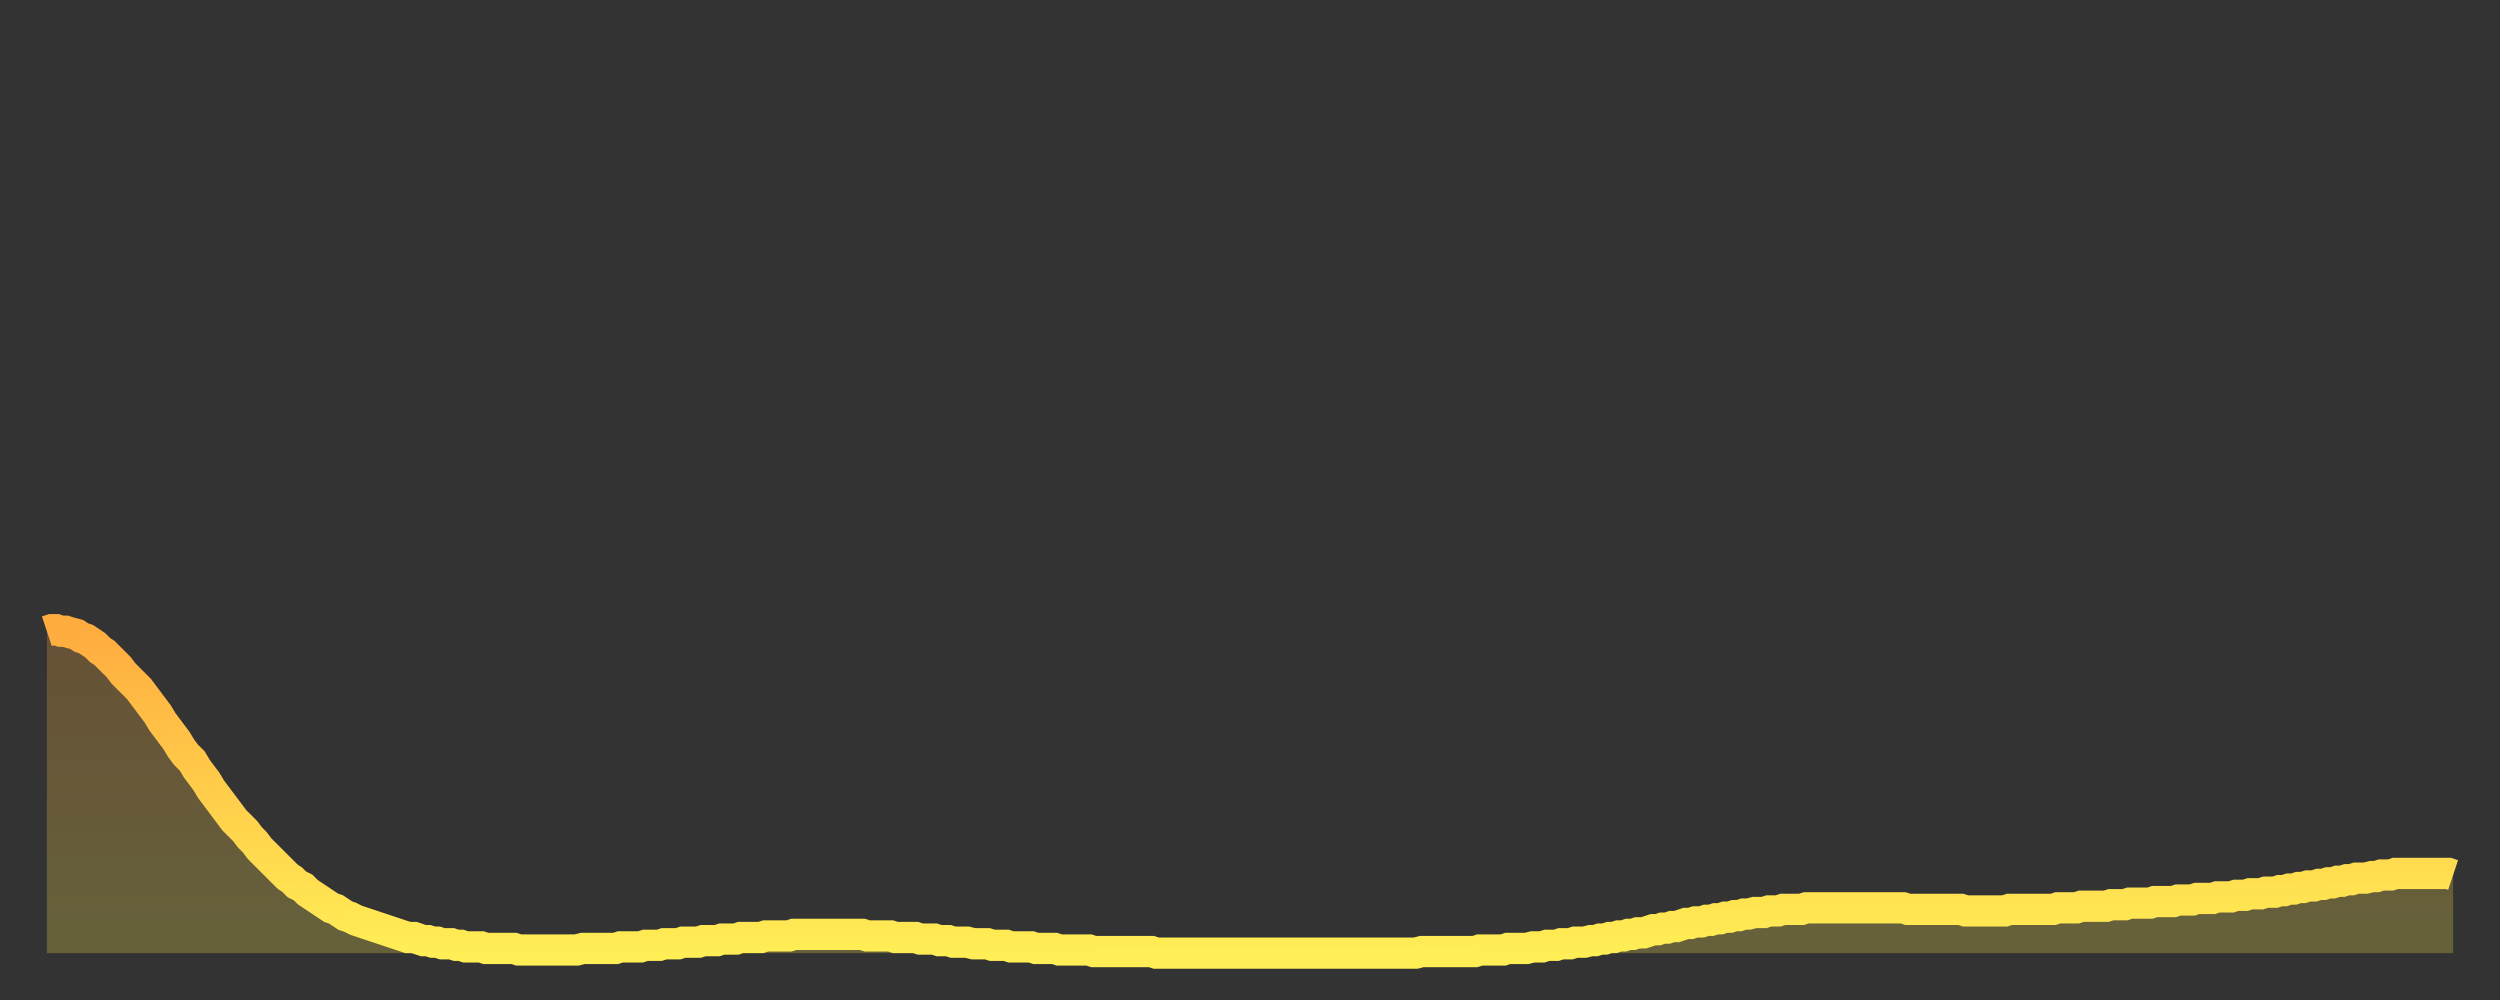 <?xml version="1.0" encoding="utf-8" ?>
<svg baseProfile="full" height="64" version="1.1" width="160" xmlns="http://www.w3.org/2000/svg" xmlns:ev="http://www.w3.org/2001/xml-events" xmlns:xlink="http://www.w3.org/1999/xlink"><rect width="100%" height="100%" fill="#333333" stroke="none"/><defs><linearGradient id="id266934" x1="0" x2="0" y1="0" y2="1"><stop offset="0%" stop-color="#ffac3f" /><stop offset="50%" stop-color="#ffcd4a" /><stop offset="100%" stop-color="#ffee55" /></linearGradient></defs><g transform="translate(3,3)"><g><path d="M 0.0 37.4 0.3 37.3 0.6 37.3 0.9 37.4 1.2 37.4 1.5 37.5 1.9 37.6 2.2 37.8 2.5 37.9 2.8 38.1 3.1 38.3 3.4 38.6 3.7 38.8 4.0 39.1 4.3 39.4 4.6 39.7 4.9 40.1 5.2 40.4 5.6 40.8 5.9 41.1 6.2 41.5 6.5 41.9 6.8 42.3 7.1 42.7 7.4 43.2 7.7 43.6 8.0 44.0 8.3 44.4 8.6 44.9 8.9 45.3 9.3 45.7 9.6 46.2 9.9 46.6 10.2 47.0 10.5 47.5 10.8 47.9 11.1 48.3 11.4 48.7 11.7 49.1 12.0 49.5 12.3 49.8 12.7 50.2 13.0 50.6 13.3 50.9 13.6 51.3 13.9 51.6 14.2 51.9 14.5 52.2 14.8 52.5 15.1 52.8 15.4 53.1 15.7 53.3 16.0 53.6 16.4 53.8 16.7 54.1 17.0 54.3 17.3 54.5 17.6 54.7 17.9 54.9 18.2 55.1 18.5 55.2 18.8 55.4 19.1 55.6 19.4 55.7 19.8 55.9 20.1 56.0 20.4 56.1 20.7 56.2 21.0 56.3 21.3 56.4 21.6 56.5 21.9 56.6 22.2 56.7 22.5 56.8 22.8 56.9 23.1 57.0 23.5 57.0 23.8 57.1 24.1 57.2 24.4 57.2 24.7 57.3 25.0 57.3 25.3 57.4 25.6 57.4 25.9 57.4 26.2 57.5 26.5 57.5 26.8 57.6 27.2 57.6 27.5 57.6 27.8 57.6 28.1 57.7 28.4 57.7 28.7 57.7 29.0 57.7 29.3 57.7 29.6 57.7 29.9 57.7 30.2 57.8 30.6 57.8 30.9 57.8 31.2 57.8 31.5 57.8 31.8 57.8 32.1 57.8 32.4 57.8 32.7 57.8 33.0 57.8 33.3 57.8 33.6 57.8 33.9 57.8 34.3 57.7 34.6 57.7 34.9 57.7 35.2 57.7 35.5 57.7 35.8 57.7 36.1 57.7 36.4 57.7 36.7 57.6 37.0 57.6 37.3 57.6 37.7 57.6 38.0 57.6 38.3 57.5 38.6 57.5 38.9 57.5 39.2 57.5 39.5 57.4 39.8 57.4 40.1 57.4 40.4 57.4 40.7 57.3 41.0 57.3 41.4 57.3 41.7 57.3 42.0 57.2 42.3 57.2 42.6 57.2 42.9 57.2 43.2 57.1 43.5 57.1 43.8 57.1 44.1 57.1 44.4 57.0 44.7 57.0 45.1 57.0 45.4 57.0 45.7 57.0 46.0 56.9 46.3 56.9 46.6 56.9 46.9 56.9 47.2 56.9 47.5 56.9 47.8 56.8 48.1 56.8 48.5 56.8 48.8 56.8 49.1 56.8 49.4 56.8 49.7 56.8 50.0 56.8 50.3 56.8 50.6 56.8 50.9 56.8 51.2 56.8 51.5 56.8 51.8 56.8 52.2 56.8 52.5 56.9 52.8 56.9 53.1 56.9 53.4 56.9 53.7 56.9 54.0 56.9 54.3 57.0 54.6 57.0 54.9 57.0 55.2 57.0 55.6 57.0 55.9 57.1 56.2 57.1 56.5 57.1 56.8 57.1 57.1 57.2 57.4 57.2 57.7 57.2 58.0 57.3 58.3 57.3 58.6 57.3 58.9 57.3 59.3 57.4 59.6 57.4 59.9 57.4 60.2 57.4 60.5 57.5 60.8 57.5 61.1 57.5 61.4 57.5 61.7 57.6 62.0 57.6 62.3 57.6 62.6 57.6 63.0 57.6 63.3 57.7 63.6 57.7 63.9 57.7 64.2 57.7 64.5 57.7 64.8 57.8 65.1 57.8 65.4 57.8 65.7 57.8 66.0 57.8 66.4 57.8 66.7 57.8 67.0 57.9 67.3 57.9 67.6 57.9 67.9 57.9 68.2 57.9 68.5 57.9 68.8 57.9 69.1 57.9 69.4 57.9 69.7 57.9 70.1 57.9 70.4 57.9 70.7 57.9 71.0 58.0 71.3 58.0 71.6 58.0 71.9 58.0 72.2 58.0 72.5 58.0 72.8 58.0 73.1 58.0 73.5 58.0 73.8 58.0 74.1 58.0 74.4 58.0 74.7 58.0 75.0 58.0 75.3 58.0 75.6 58.0 75.9 58.0 76.2 58.0 76.5 58.0 76.8 58.0 77.2 58.0 77.5 58.0 77.8 58.0 78.1 58.0 78.4 58.0 78.7 58.0 79.0 58.0 79.3 58.0 79.6 58.0 79.9 58.0 80.2 58.0 80.5 58.0 80.9 58.0 81.2 58.0 81.5 58.0 81.8 58.0 82.1 58.0 82.4 58.0 82.7 58.0 83.0 58.0 83.3 58.0 83.6 58.0 83.9 58.0 84.3 58.0 84.6 58.0 84.9 58.0 85.2 58.0 85.5 58.0 85.8 58.0 86.1 58.0 86.4 58.0 86.7 58.0 87.0 58.0 87.3 58.0 87.6 58.0 88.0 57.9 88.3 57.9 88.6 57.9 88.9 57.9 89.2 57.9 89.5 57.9 89.8 57.9 90.1 57.9 90.4 57.9 90.7 57.9 91.0 57.9 91.4 57.9 91.7 57.8 92.0 57.8 92.3 57.8 92.6 57.8 92.9 57.8 93.2 57.8 93.5 57.7 93.8 57.7 94.1 57.7 94.4 57.7 94.7 57.7 95.1 57.6 95.4 57.6 95.7 57.6 96.0 57.5 96.3 57.5 96.6 57.5 96.9 57.4 97.2 57.4 97.5 57.4 97.8 57.3 98.1 57.3 98.4 57.3 98.8 57.2 99.1 57.2 99.4 57.1 99.7 57.1 100.0 57.0 100.3 57.0 100.6 56.9 100.9 56.9 101.2 56.8 101.5 56.8 101.8 56.7 102.2 56.7 102.5 56.6 102.8 56.5 103.1 56.5 103.4 56.4 103.7 56.4 104.0 56.3 104.3 56.3 104.6 56.2 104.9 56.1 105.2 56.1 105.5 56.0 105.9 56.0 106.2 55.9 106.5 55.9 106.8 55.8 107.1 55.8 107.4 55.7 107.7 55.7 108.0 55.6 108.3 55.6 108.6 55.5 108.9 55.5 109.3 55.4 109.6 55.4 109.9 55.4 110.2 55.3 110.5 55.3 110.8 55.3 111.1 55.2 111.4 55.2 111.7 55.2 112.0 55.2 112.3 55.2 112.6 55.1 113.0 55.1 113.3 55.1 113.6 55.1 113.9 55.1 114.2 55.1 114.5 55.1 114.8 55.1 115.1 55.1 115.4 55.1 115.7 55.1 116.0 55.1 116.3 55.1 116.7 55.1 117.0 55.1 117.3 55.1 117.6 55.1 117.9 55.1 118.2 55.1 118.5 55.1 118.8 55.1 119.1 55.2 119.4 55.2 119.7 55.2 120.1 55.2 120.4 55.2 120.7 55.2 121.0 55.2 121.3 55.2 121.6 55.2 121.9 55.2 122.2 55.2 122.5 55.2 122.8 55.3 123.1 55.3 123.4 55.3 123.8 55.3 124.1 55.3 124.4 55.3 124.7 55.3 125.0 55.3 125.3 55.3 125.6 55.2 125.9 55.2 126.2 55.2 126.5 55.2 126.8 55.2 127.2 55.2 127.5 55.2 127.8 55.2 128.1 55.2 128.4 55.2 128.7 55.1 129.0 55.1 129.3 55.1 129.6 55.1 129.9 55.1 130.2 55.0 130.5 55.0 130.9 55.0 131.2 55.0 131.5 55.0 131.8 55.0 132.1 54.9 132.4 54.9 132.7 54.9 133.0 54.9 133.3 54.8 133.6 54.8 133.9 54.8 134.2 54.8 134.6 54.8 134.9 54.7 135.2 54.7 135.5 54.7 135.8 54.7 136.1 54.7 136.4 54.6 136.7 54.6 137.0 54.6 137.3 54.6 137.6 54.5 138.0 54.5 138.3 54.5 138.6 54.5 138.9 54.4 139.2 54.4 139.5 54.4 139.8 54.4 140.1 54.3 140.4 54.3 140.7 54.3 141.0 54.2 141.3 54.2 141.7 54.2 142.0 54.1 142.3 54.1 142.6 54.1 142.9 54.0 143.2 54.0 143.5 53.9 143.8 53.9 144.1 53.8 144.4 53.8 144.7 53.7 145.1 53.7 145.4 53.6 145.7 53.6 146.0 53.5 146.3 53.5 146.6 53.4 146.9 53.4 147.2 53.3 147.5 53.3 147.8 53.2 148.1 53.2 148.4 53.2 148.8 53.1 149.1 53.1 149.4 53.0 149.7 53.0 150.0 53.0 150.3 52.9 150.6 52.9 150.9 52.9 151.2 52.9 151.5 52.9 151.8 52.9 152.1 52.9 152.5 52.9 152.8 52.9 153.1 52.9 153.4 52.9 153.7 52.9 154.0 53.0" fill="none" id="graph-curve" opacity="1" stroke="url(#id266934)" stroke-width="2" /><path d="M 0 58 L 0.0 37.4 0.3 37.3 0.6 37.3 0.9 37.4 1.2 37.4 1.5 37.5 1.9 37.6 2.2 37.8 2.5 37.9 2.8 38.1 3.1 38.3 3.4 38.6 3.7 38.8 4.0 39.1 4.3 39.4 4.6 39.7 4.9 40.1 5.2 40.4 5.6 40.8 5.9 41.1 6.2 41.5 6.5 41.9 6.8 42.3 7.1 42.7 7.4 43.2 7.7 43.6 8.0 44.0 8.3 44.4 8.6 44.9 8.9 45.3 9.3 45.7 9.6 46.2 9.9 46.6 10.2 47.0 10.5 47.5 10.8 47.9 11.1 48.3 11.4 48.7 11.7 49.1 12.0 49.5 12.3 49.8 12.7 50.2 13.0 50.6 13.3 50.9 13.6 51.3 13.9 51.6 14.2 51.9 14.5 52.2 14.8 52.5 15.1 52.8 15.4 53.1 15.7 53.3 16.0 53.6 16.4 53.8 16.7 54.1 17.0 54.3 17.3 54.5 17.6 54.7 17.9 54.9 18.2 55.1 18.5 55.2 18.8 55.4 19.1 55.6 19.4 55.7 19.8 55.9 20.1 56.0 20.4 56.1 20.7 56.2 21.0 56.3 21.3 56.4 21.6 56.5 21.9 56.6 22.2 56.7 22.5 56.8 22.8 56.9 23.1 57.0 23.5 57.0 23.8 57.1 24.1 57.2 24.4 57.2 24.7 57.3 25.0 57.3 25.3 57.4 25.6 57.4 25.9 57.4 26.2 57.5 26.5 57.5 26.8 57.6 27.2 57.6 27.5 57.6 27.8 57.6 28.1 57.7 28.4 57.7 28.7 57.7 29.0 57.7 29.3 57.7 29.6 57.7 29.9 57.7 30.2 57.8 30.6 57.8 30.9 57.8 31.2 57.8 31.5 57.8 31.8 57.8 32.1 57.8 32.4 57.8 32.7 57.8 33.0 57.8 33.3 57.8 33.6 57.8 33.9 57.8 34.3 57.7 34.6 57.7 34.9 57.7 35.2 57.7 35.5 57.7 35.8 57.7 36.1 57.7 36.4 57.7 36.7 57.6 37.0 57.6 37.3 57.6 37.7 57.6 38.0 57.6 38.3 57.5 38.6 57.5 38.9 57.5 39.2 57.5 39.5 57.4 39.8 57.4 40.1 57.4 40.4 57.4 40.7 57.3 41.0 57.3 41.4 57.3 41.7 57.3 42.0 57.2 42.3 57.2 42.6 57.2 42.9 57.2 43.2 57.1 43.5 57.1 43.8 57.1 44.1 57.1 44.4 57.0 44.7 57.0 45.1 57.0 45.4 57.0 45.7 57.0 46.0 56.9 46.3 56.9 46.6 56.9 46.9 56.9 47.2 56.9 47.5 56.9 47.8 56.8 48.1 56.8 48.5 56.8 48.8 56.8 49.1 56.8 49.4 56.8 49.7 56.8 50.0 56.8 50.3 56.8 50.6 56.8 50.9 56.8 51.2 56.8 51.5 56.8 51.8 56.8 52.2 56.8 52.5 56.9 52.8 56.9 53.1 56.9 53.4 56.9 53.7 56.9 54.0 56.9 54.3 57.0 54.6 57.0 54.9 57.0 55.2 57.0 55.6 57.0 55.9 57.1 56.2 57.1 56.5 57.1 56.8 57.1 57.1 57.2 57.4 57.2 57.7 57.2 58.0 57.3 58.3 57.3 58.6 57.3 58.9 57.3 59.3 57.4 59.6 57.4 59.9 57.4 60.2 57.4 60.5 57.5 60.8 57.5 61.1 57.5 61.4 57.5 61.7 57.6 62.0 57.6 62.3 57.6 62.6 57.6 63.0 57.6 63.3 57.7 63.6 57.7 63.9 57.7 64.2 57.7 64.5 57.7 64.8 57.8 65.1 57.8 65.4 57.8 65.7 57.8 66.0 57.8 66.4 57.8 66.7 57.8 67.0 57.9 67.3 57.9 67.6 57.9 67.9 57.9 68.2 57.9 68.5 57.9 68.8 57.9 69.1 57.9 69.4 57.9 69.7 57.9 70.1 57.9 70.4 57.9 70.7 57.9 71.0 58.0 71.3 58.0 71.6 58.0 71.9 58.0 72.2 58.0 72.5 58.0 72.8 58.0 73.1 58.0 73.5 58.0 73.8 58.0 74.1 58.0 74.4 58.0 74.7 58.0 75.0 58.0 75.3 58.0 75.6 58.0 75.9 58.0 76.2 58.0 76.5 58.0 76.8 58.0 77.2 58.0 77.5 58.0 77.8 58.0 78.1 58.0 78.4 58.0 78.7 58.0 79.0 58.0 79.3 58.0 79.6 58.0 79.9 58.0 80.2 58.0 80.5 58.0 80.9 58.0 81.2 58.0 81.5 58.0 81.8 58.0 82.1 58.0 82.4 58.0 82.7 58.0 83.0 58.0 83.3 58.0 83.6 58.0 83.9 58.0 84.3 58.0 84.6 58.0 84.9 58.0 85.2 58.0 85.5 58.0 85.8 58.0 86.1 58.0 86.4 58.0 86.7 58.0 87.0 58.0 87.3 58.0 87.6 58.0 88.0 57.9 88.3 57.9 88.6 57.9 88.9 57.9 89.2 57.9 89.5 57.9 89.8 57.9 90.1 57.9 90.4 57.9 90.7 57.9 91.0 57.9 91.4 57.9 91.7 57.8 92.0 57.8 92.3 57.8 92.6 57.8 92.9 57.8 93.2 57.8 93.5 57.7 93.8 57.7 94.1 57.7 94.4 57.7 94.7 57.7 95.1 57.6 95.4 57.6 95.7 57.6 96.0 57.5 96.3 57.5 96.6 57.5 96.9 57.4 97.2 57.4 97.5 57.4 97.8 57.3 98.1 57.3 98.4 57.3 98.8 57.2 99.1 57.2 99.4 57.1 99.7 57.1 100.0 57.0 100.3 57.0 100.6 56.9 100.9 56.9 101.2 56.8 101.5 56.8 101.8 56.7 102.2 56.7 102.5 56.6 102.8 56.5 103.1 56.5 103.4 56.4 103.7 56.4 104.0 56.3 104.3 56.3 104.6 56.2 104.9 56.1 105.2 56.1 105.5 56.0 105.9 56.0 106.2 55.9 106.5 55.9 106.8 55.8 107.1 55.8 107.4 55.7 107.7 55.7 108.0 55.6 108.3 55.6 108.6 55.5 108.9 55.5 109.3 55.4 109.6 55.4 109.9 55.4 110.2 55.3 110.5 55.3 110.8 55.3 111.1 55.2 111.4 55.2 111.7 55.2 112.0 55.2 112.3 55.2 112.6 55.1 113.0 55.1 113.3 55.1 113.6 55.1 113.9 55.1 114.2 55.1 114.5 55.1 114.8 55.1 115.1 55.1 115.4 55.1 115.7 55.1 116.0 55.1 116.3 55.1 116.7 55.1 117.0 55.1 117.3 55.1 117.6 55.1 117.9 55.1 118.2 55.1 118.5 55.1 118.8 55.1 119.1 55.2 119.4 55.2 119.7 55.2 120.1 55.2 120.4 55.2 120.7 55.2 121.0 55.2 121.3 55.2 121.6 55.2 121.9 55.2 122.2 55.2 122.5 55.2 122.8 55.3 123.1 55.3 123.4 55.3 123.8 55.3 124.1 55.3 124.4 55.3 124.7 55.3 125.0 55.3 125.3 55.3 125.6 55.2 125.9 55.2 126.2 55.2 126.5 55.2 126.8 55.2 127.2 55.2 127.5 55.2 127.8 55.2 128.1 55.2 128.4 55.2 128.7 55.1 129.0 55.1 129.3 55.1 129.6 55.1 129.9 55.1 130.2 55.0 130.5 55.0 130.9 55.0 131.2 55.0 131.5 55.0 131.8 55.0 132.1 54.9 132.4 54.9 132.7 54.9 133.0 54.9 133.3 54.8 133.6 54.8 133.9 54.8 134.2 54.8 134.6 54.8 134.9 54.7 135.2 54.7 135.5 54.7 135.8 54.7 136.1 54.7 136.4 54.6 136.7 54.6 137.0 54.6 137.3 54.6 137.6 54.5 138.0 54.5 138.3 54.5 138.6 54.5 138.9 54.4 139.2 54.4 139.5 54.4 139.8 54.4 140.1 54.3 140.4 54.3 140.7 54.3 141.0 54.2 141.3 54.2 141.7 54.2 142.0 54.1 142.3 54.1 142.6 54.1 142.9 54.0 143.2 54.0 143.5 53.9 143.8 53.9 144.1 53.8 144.4 53.8 144.7 53.7 145.1 53.7 145.4 53.6 145.7 53.6 146.0 53.5 146.3 53.5 146.6 53.4 146.9 53.4 147.2 53.3 147.5 53.3 147.8 53.2 148.1 53.2 148.4 53.2 148.8 53.1 149.1 53.1 149.4 53.0 149.7 53.0 150.0 53.0 150.3 52.9 150.6 52.9 150.9 52.9 151.2 52.9 151.5 52.9 151.8 52.9 152.1 52.9 152.5 52.9 152.8 52.9 153.1 52.9 153.4 52.9 153.7 52.9 154.0 53.0 154 58" fill="url(#id266934)" fill-opacity=".25" id="graph-shadow" /></g></g></svg>